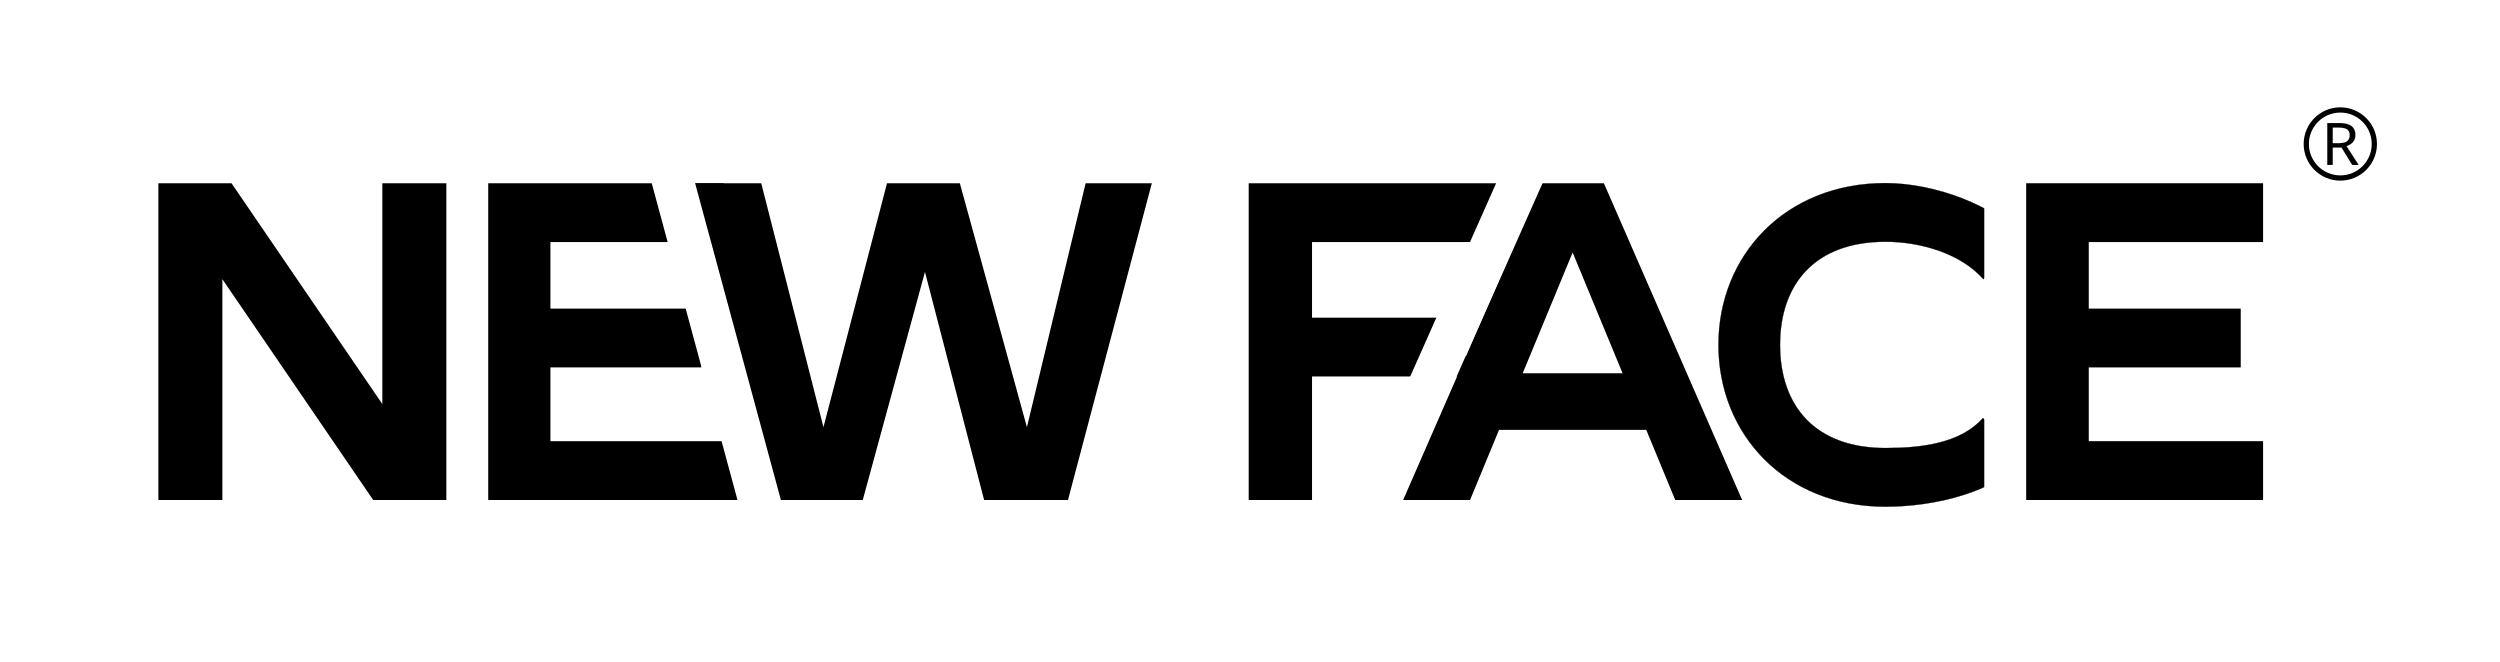<?xml version="1.0" encoding="UTF-8"?> <svg xmlns="http://www.w3.org/2000/svg" width="1910" height="506" viewBox="0 0 1910 506" fill="none"><rect width="1910" height="506" fill="white"></rect><path d="M1440.42 139.9C1459.29 139.9 1480.16 144.122 1499.21 151.562C1518.26 159.001 1535.5 169.66 1547.07 182.54L1547.14 182.611L1547.07 182.679L1515.4 213.211L1515.33 213.283L1515.26 213.205C1498.21 194.023 1468.15 184.697 1440.42 184.697C1413.57 184.697 1393.46 192.752 1380.06 206.622C1366.66 220.493 1359.96 240.191 1359.96 263.5C1359.96 286.809 1366.66 306.507 1380.06 320.378C1393.46 334.248 1413.57 342.303 1440.42 342.303C1454.29 342.303 1468.65 341.391 1481.67 338.08C1494.7 334.77 1506.38 329.062 1514.9 319.477L1514.97 319.398L1515.05 319.471L1547.07 350.346L1547.14 350.413L1547.07 350.484C1535.49 363.367 1518.26 372.521 1499.21 378.453C1480.16 384.386 1459.28 387.1 1440.42 387.1C1363.86 387.1 1312.9 331.823 1312.9 263.5C1312.9 195.177 1363.86 139.9 1440.42 139.9Z" fill="black" stroke="black" stroke-width="0.2"></path><path d="M1257.73 328.414H1145.27L1123.12 382H1072L1177.64 140H1225.36L1331 382H1279.88L1257.73 328.414ZM1201.5 192.894L1163.33 285.2H1239.67L1201.5 192.894Z" fill="black"></path><path d="M1002.39 184.943V242.677H1119.9V287.62H1002.39V382H954V140H1156L1137.18 184.943H1002.39Z" fill="black"></path><path d="M629.125 326.34L677.681 140H733.319L784.573 326.34L829.42 140H880L815.932 382H751.865L706.68 207.76L659.135 382H595.068L531 140H581.58L629.125 326.34Z" fill="black"></path><path d="M565 382H373V140H552.879V184.943H420.515V235.763H535.909V280.706H420.515V337.057H552.879L565 382Z" fill="black"></path><path d="M292.111 140H341V382H285.127L169.889 213.291V382H121V140H176.873L292.111 308.709V140Z" fill="black"></path><rect x="1516" y="82" width="32" height="333" fill="white"></rect><rect x="487.525" y="101.595" width="32" height="334.088" transform="rotate(-15.15 487.525 101.595)" fill="white"></rect><rect x="1168.54" y="82.655" width="32.401" height="334.088" transform="rotate(23.973 1168.54 82.655)" fill="white"></rect><path d="M1729 382H1548V140H1729V184.943H1595.81V235.763H1711.92V280.706H1595.81V337.057H1729V382Z" fill="black"></path><circle cx="1788" cy="110" r="26" stroke="black" stroke-width="4"></circle><path d="M1787.27 93.95C1790.07 93.95 1792.36 94.294 1794.16 94.983C1795.98 95.644 1797.34 96.651 1798.23 98.006C1799.12 99.36 1799.56 101.059 1799.56 103.098C1799.56 104.807 1799.22 106.236 1798.56 107.381C1797.9 108.522 1797.05 109.439 1796 110.131V110.132C1795.01 110.78 1793.96 111.296 1792.85 111.684L1802.04 125.973L1802.09 126.05H1797.03L1797.02 126.026L1788.89 112.829H1782.29V126.05H1777.95V93.95H1787.27ZM1782.29 109.322H1787.27C1789.09 109.322 1790.57 109.099 1791.72 108.653C1792.88 108.179 1793.71 107.498 1794.24 106.613L1794.24 106.612C1794.8 105.726 1795.08 104.615 1795.08 103.277C1795.08 101.88 1794.78 100.771 1794.19 99.945L1794.19 99.944V99.943C1793.64 99.118 1792.77 98.512 1791.58 98.126C1790.4 97.74 1788.88 97.546 1787.04 97.546H1782.29V109.322Z" fill="black" stroke="white" stroke-width="0.1"></path></svg> 